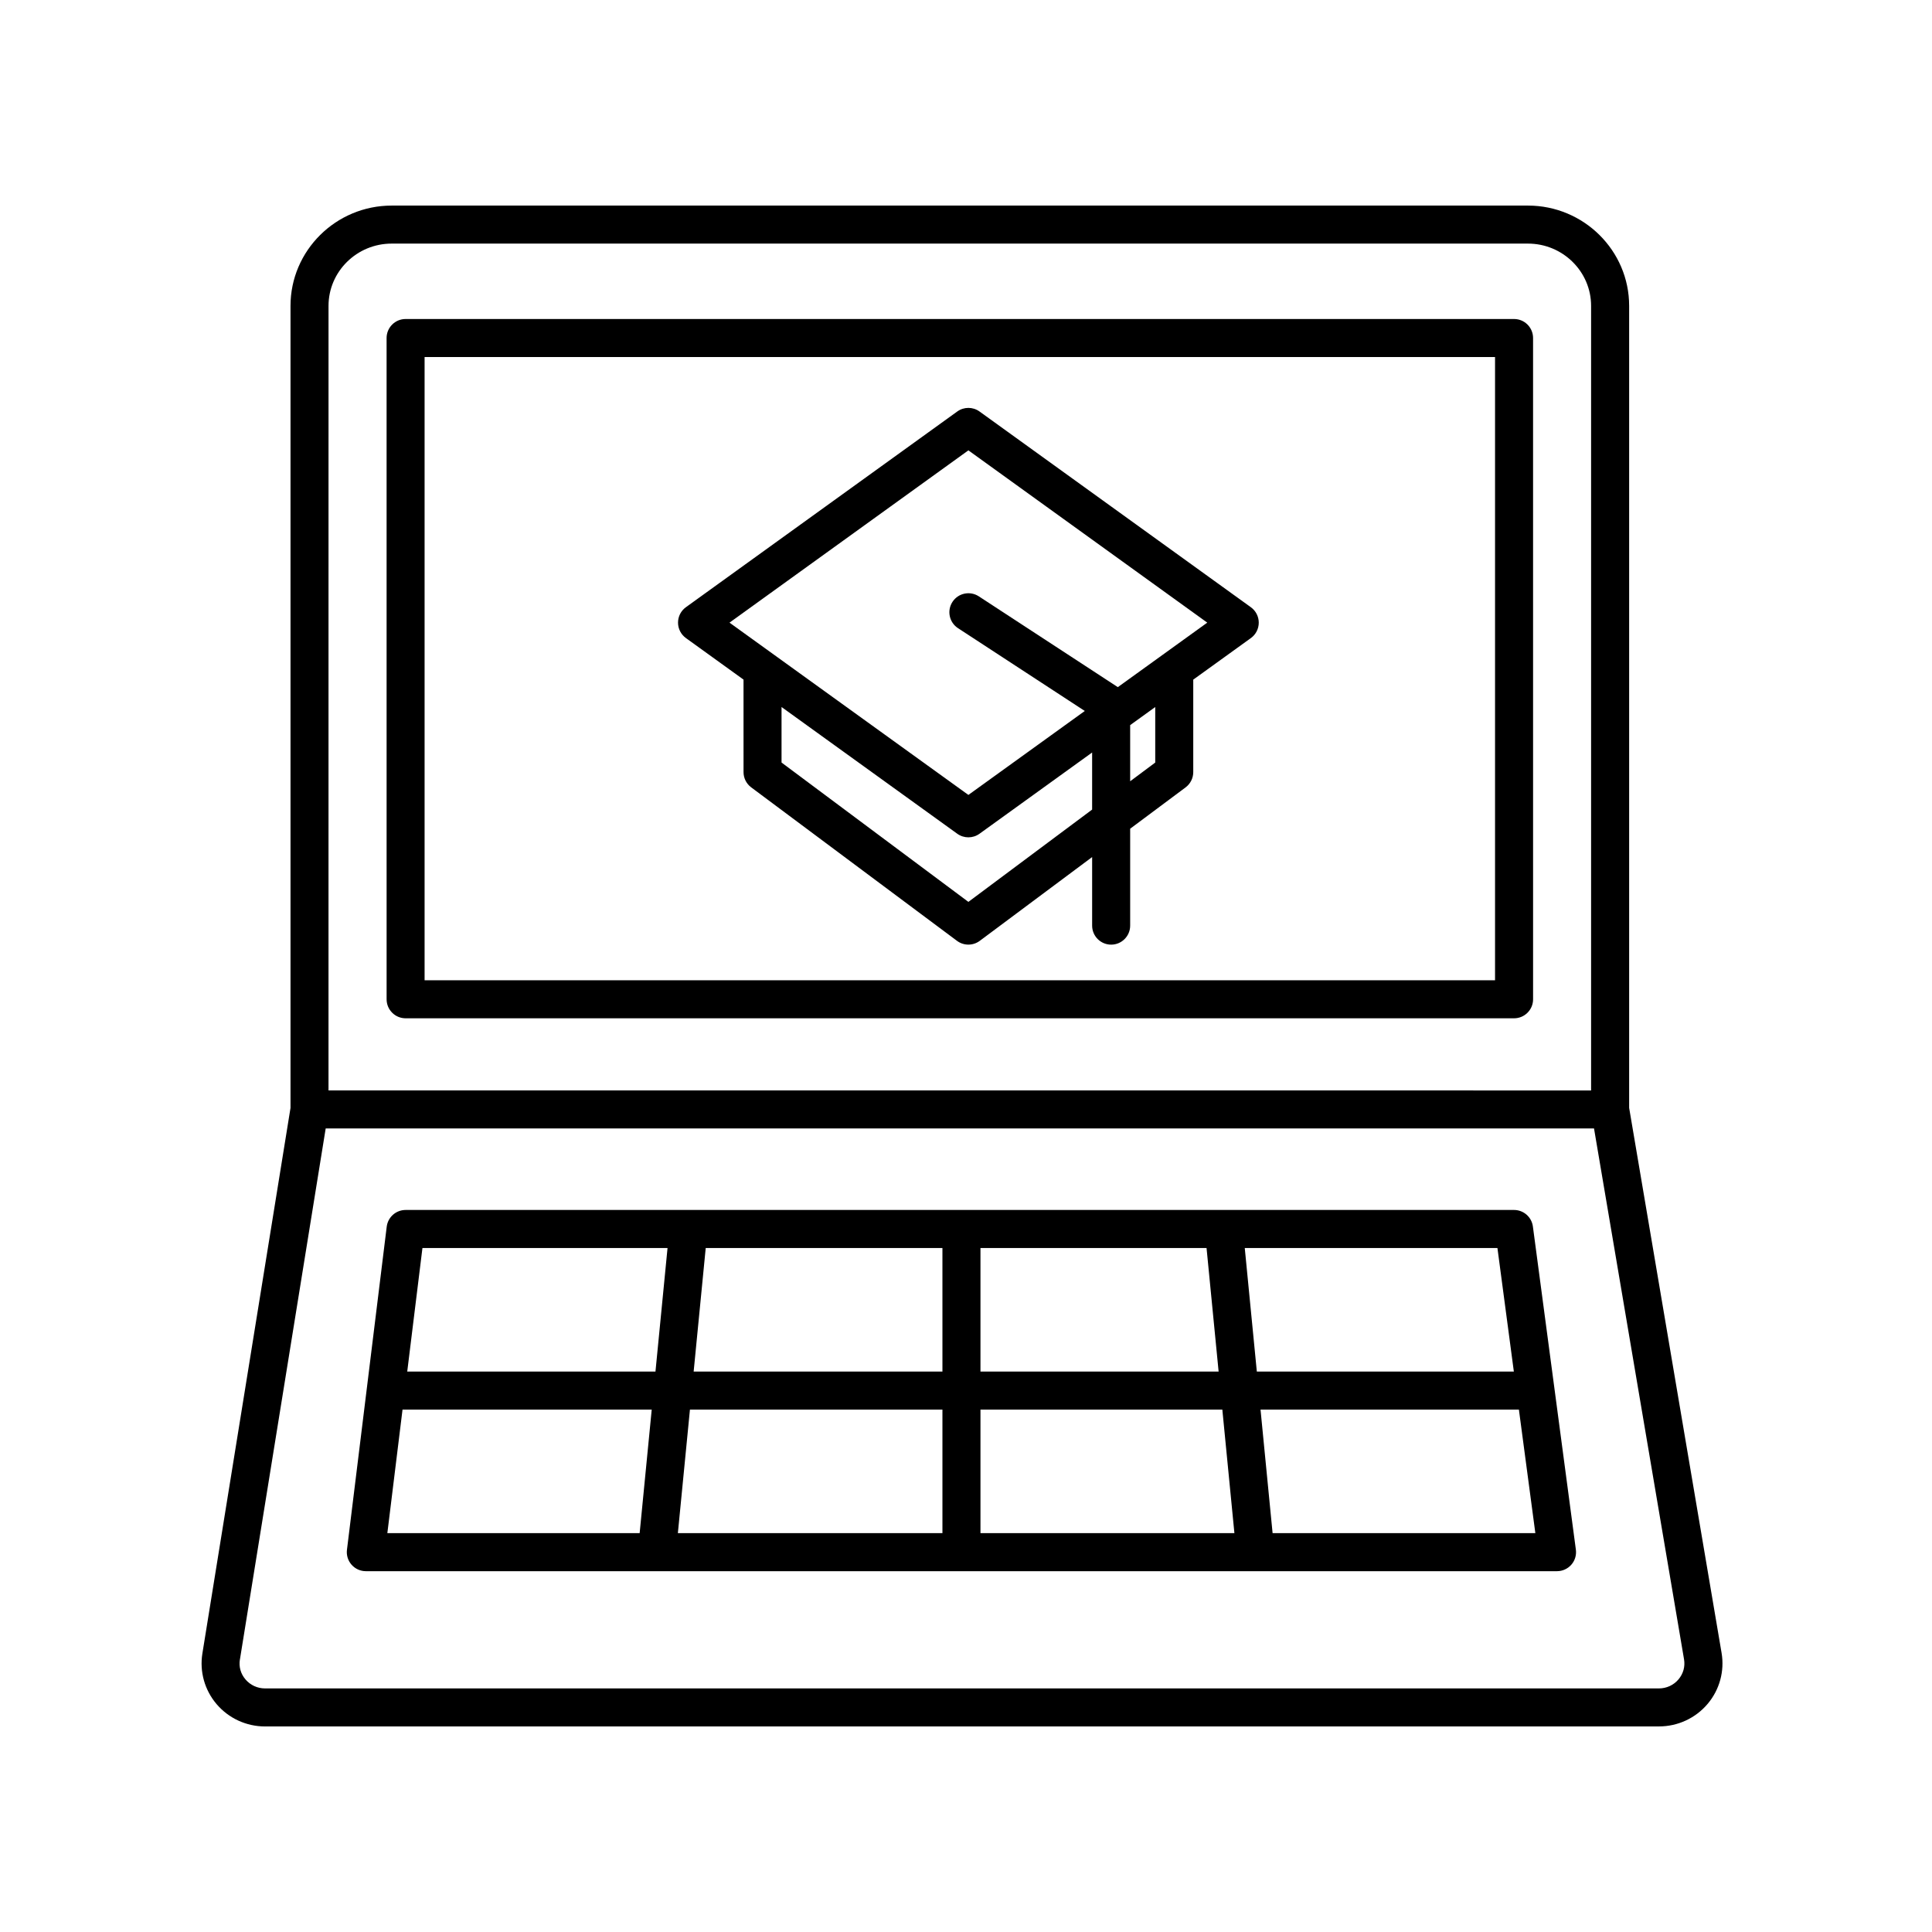<?xml version="1.0" encoding="UTF-8"?>
<!-- The Best Svg Icon site in the world: iconSvg.co, Visit us! https://iconsvg.co -->
<svg fill="#000000" width="800px" height="800px" version="1.1" viewBox="144 144 512 512" xmlns="http://www.w3.org/2000/svg">
 <g>
  <path d="m325.77 313.09 15.27 11.012 0.004 24.512c0 1.594 0.75 3.09 2.023 4.039l54.551 40.684c0.891 0.664 1.949 0.996 3.012 0.996s2.117-0.332 3.012-0.996l29.785-22.207v18.172c0 2.781 2.258 5.039 5.039 5.039s5.039-2.258 5.039-5.039v-25.684l14.695-10.957c1.273-0.953 2.023-2.449 2.023-4.039v-24.512l15.27-11.012c1.316-0.945 2.09-2.469 2.09-4.086 0-1.617-0.777-3.141-2.09-4.086l-71.914-51.875c-1.762-1.27-4.133-1.27-5.894 0l-71.914 51.867c-1.316 0.945-2.09 2.469-2.09 4.086s0.777 3.141 2.09 4.086zm74.863 69.918-49.516-36.926v-14.715l46.566 33.582c0.883 0.637 1.914 0.953 2.949 0.953 1.031 0 2.066-0.316 2.949-0.953l29.844-21.527v15.125zm49.516-36.922-6.644 4.957v-14.879l6.644-4.793zm-49.516-82.738 63.305 45.656-23.703 17.094-36.844-24.066c-2.332-1.516-5.453-0.863-6.973 1.465-1.523 2.328-0.867 5.453 1.465 6.973l33.598 21.945-30.848 22.246-63.305-45.656z"/>
  <path d="m545.24 228.54h-293.75c-2.781 0-5.039 2.258-5.039 5.039l0.004 175.24c0 2.781 2.258 5.039 5.039 5.039h293.75c2.781 0 5.039-2.258 5.039-5.039l-0.004-175.24c0-2.781-2.254-5.039-5.035-5.039zm-5.039 175.24h-283.68v-165.16h283.68z"/>
  <path d="m214.25 601.52h369.39c4.988 0 9.688-2.176 12.898-5.969 3.168-3.754 4.519-8.676 3.699-13.508l-24.496-144.45v-212.53c0-14.656-12.027-26.582-26.812-26.582h-301.13c-14.785 0-26.812 11.926-26.812 26.582v212.55l-23.352 144.57c-0.777 4.812 0.594 9.703 3.762 13.426 3.207 3.762 7.891 5.918 12.855 5.918zm16.812-376.46c0-9.105 7.508-16.504 16.738-16.504h301.12c9.23 0 16.738 7.406 16.738 16.504v207.92l-334.6-0.004zm-23.48 358.72 22.73-140.73h336.12l23.855 140.68c0.324 1.926-0.195 3.812-1.465 5.32-1.281 1.527-3.176 2.398-5.191 2.398h-369.39c-2.004 0-3.894-0.867-5.18-2.379-1.27-1.484-1.801-3.363-1.488-5.285z"/>
  <path d="m240.95 560.38h315.68c1.449 0 2.832-0.629 3.789-1.719 0.957-1.09 1.395-2.543 1.203-3.984l-11.391-85.648c-0.332-2.504-2.469-4.375-4.992-4.375h-293.75c-2.543 0-4.691 1.895-5.004 4.422l-10.539 85.648c-0.176 1.43 0.273 2.871 1.23 3.953 0.957 1.082 2.332 1.703 3.773 1.703zm9.723-42.824h66.039l-3.199 32.746h-66.863zm153.16-10.078v-32.746h59.914l3.199 32.746zm64.098 10.078 3.199 32.746h-67.297v-32.746zm-74.176-10.078h-65.93l3.199-32.746h62.73zm0 10.078v32.746h-70.113l3.199-32.746zm87.496 32.746-3.199-32.746h68.473l4.359 32.746zm63.934-42.824h-68.113l-3.199-32.746h66.961zm-224.28-32.746-3.199 32.746h-65.785l4.031-32.746z"/>
 </g>
</svg>